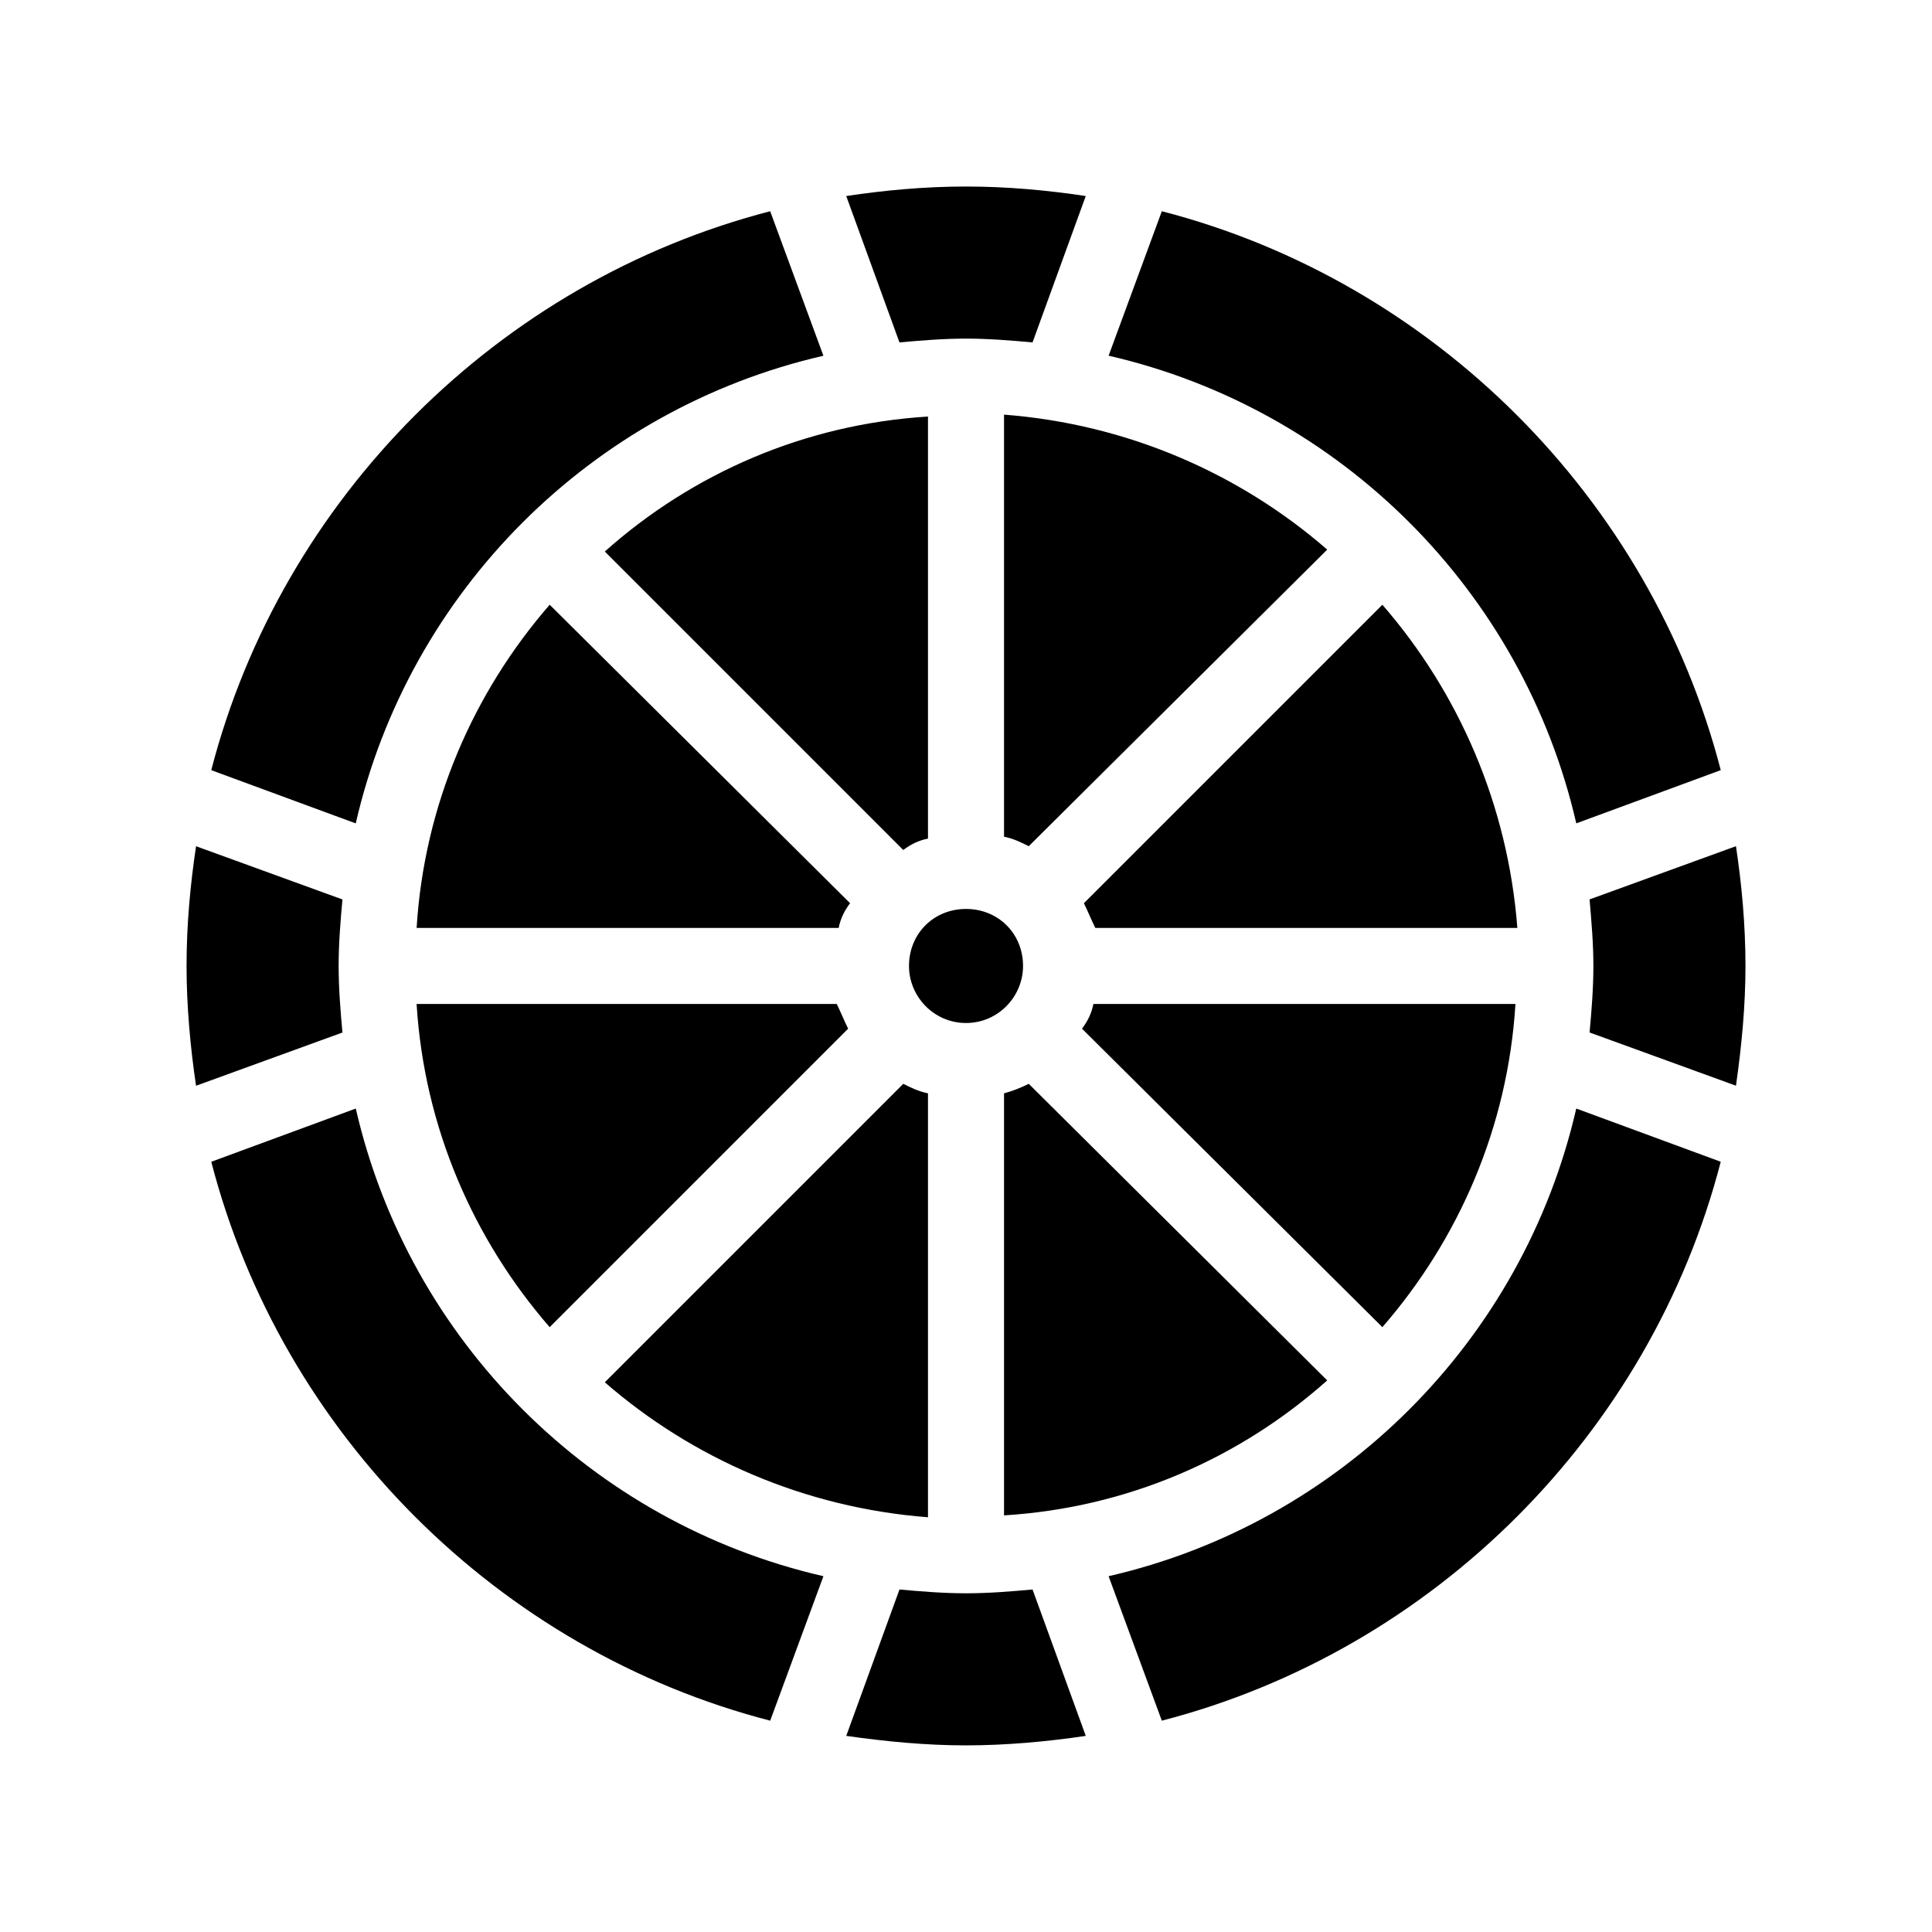 <?xml version="1.0" encoding="UTF-8"?>
<!-- Uploaded to: ICON Repo, www.svgrepo.com, Generator: ICON Repo Mixer Tools -->
<svg fill="#000000" width="800px" height="800px" version="1.1" viewBox="144 144 512 512" xmlns="http://www.w3.org/2000/svg">
 <path d="m234.75 417.63-38.793 14.105c-1.512-10.074-2.519-21.16-2.519-31.738 0-11.082 1.008-21.664 2.519-31.738l38.793 14.105c-0.504 5.539-1.008 11.586-1.008 17.633 0 6.043 0.504 12.09 1.008 17.633zm127.46-179.36-14.105-38.289c-72.043 18.641-129.48 76.074-148.12 148.12l38.289 14.105c14.109-61.465 62.473-109.83 123.94-123.93zm37.789-4.535c6.047 0 12.09 0.504 17.633 1.008l14.105-38.793c-10.074-1.512-20.656-2.519-31.738-2.519s-21.664 1.008-31.738 2.519l14.105 38.793c5.539-0.504 11.586-1.008 17.633-1.008zm-161.72 204.04-38.289 14.105c18.641 72.047 76.074 129.48 148.12 148.12l14.105-38.289c-61.465-14.109-109.83-62.473-123.93-123.94zm323.45-75.574 38.289-14.105c-18.641-72.043-76.074-129.48-148.12-148.12l-14.105 38.289c61.465 14.109 109.83 62.473 123.94 123.94zm42.32 6.047-38.793 14.105c0.504 6.047 1.008 11.586 1.008 17.633s-0.504 12.09-1.008 17.633l38.793 14.105c1.512-10.578 2.519-21.16 2.519-31.738-0.004-11.082-1.008-21.66-2.519-31.738zm-166.26 193.46 14.105 38.289c72.047-18.641 129.48-76.074 148.12-148.12l-38.289-14.105c-14.109 61.465-62.473 109.83-123.94 123.94zm-37.785 4.531c-6.047 0-12.09-0.504-17.633-1.008l-14.105 38.793c10.578 1.512 21.16 2.519 31.738 2.519s21.664-1.008 31.738-2.519l-14.105-38.793c-5.543 0.504-11.59 1.008-17.633 1.008zm-10.078-200.01v-111.84c-32.746 2.016-62.473 15.113-85.648 35.77l79.098 79.098c2.016-1.512 4.031-2.519 6.551-3.023zm-135.52 23.68h111.85c0.504-2.519 1.512-4.535 3.023-6.551l-79.605-79.098c-20.152 23.176-33.25 52.902-35.266 85.648zm135.52 43.832c-2.519-0.504-4.535-1.512-6.551-2.519l-79.098 79.098c23.176 20.152 52.898 33.25 85.648 35.77zm155.68-23.68h-111.84c-0.504 2.519-1.512 4.535-3.023 6.551l79.602 79.098c20.152-23.176 33.254-52.898 35.266-85.648zm-35.266-105.8-79.098 79.098c1.008 2.016 2.016 4.535 3.023 6.551h111.85c-2.519-32.746-15.621-62.473-35.773-85.648zm-220.67 191.45 79.098-79.098c-1.008-2.016-2.016-4.535-3.023-6.551h-111.34c2.016 32.75 15.113 62.473 35.266 85.648zm126.96-64.488c-2.016 1.008-4.535 2.016-6.551 2.519v111.85c32.746-2.016 62.473-15.113 85.648-35.77zm79.098-141.57c-23.176-20.152-52.898-33.25-85.648-35.77v111.85c2.519 0.504 4.535 1.512 6.551 2.519zm-80.609 110.34c0-8.566-6.551-15.113-15.113-15.113-8.566 0-15.113 6.551-15.113 15.113 0 8.062 6.551 15.113 15.113 15.113s15.113-7.055 15.113-15.113z"/>
</svg>